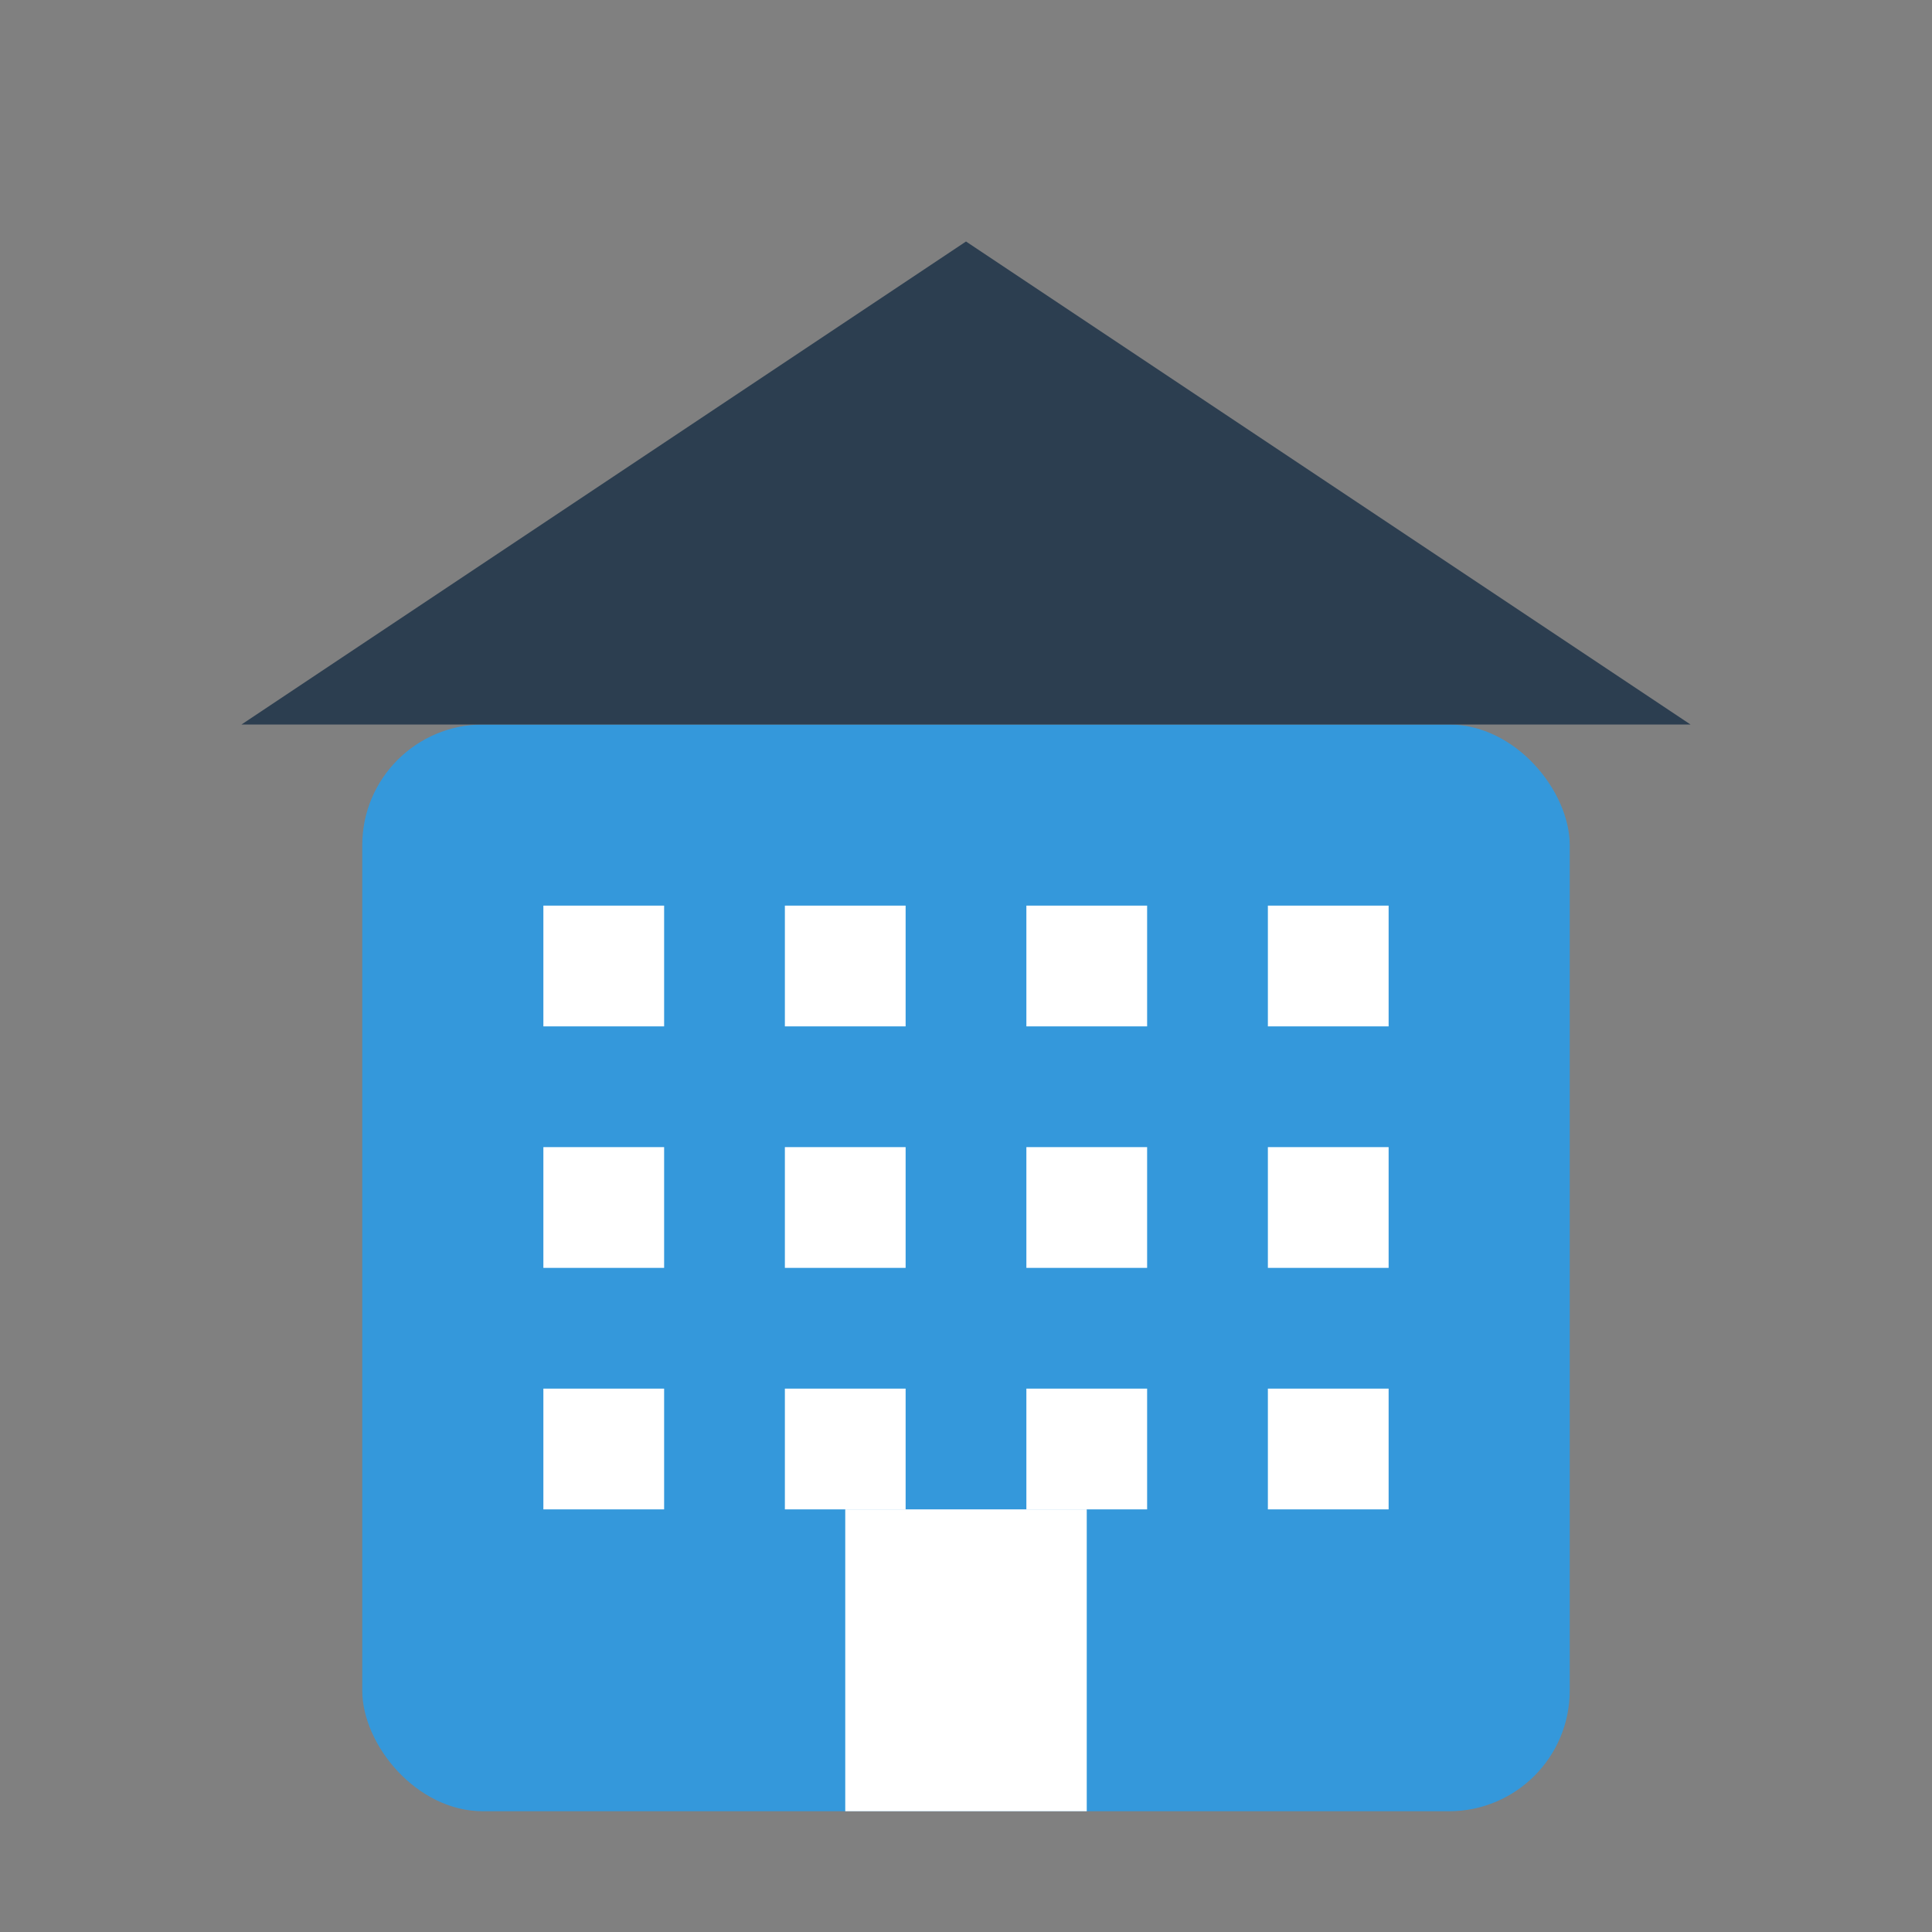 <svg xmlns="http://www.w3.org/2000/svg" viewBox="0 0 32 32" width="32" height="32">
  <rect x="0" y="0" width="32" height="32" fill="#808080" stroke="none"/>
  <!-- Building icon -->
  <g fill="#3498db">
    <!-- Building base -->
    <rect x="6" y="12" width="20" height="18" rx="2"/>
    <!-- Windows -->
    <rect x="9" y="15" width="2" height="2" fill="white"/>
    <rect x="13" y="15" width="2" height="2" fill="white"/>
    <rect x="17" y="15" width="2" height="2" fill="white"/>
    <rect x="21" y="15" width="2" height="2" fill="white"/>
    
    <rect x="9" y="19" width="2" height="2" fill="white"/>
    <rect x="13" y="19" width="2" height="2" fill="white"/>
    <rect x="17" y="19" width="2" height="2" fill="white"/>
    <rect x="21" y="19" width="2" height="2" fill="white"/>
    
    <rect x="9" y="23" width="2" height="2" fill="white"/>
    <rect x="13" y="23" width="2" height="2" fill="white"/>
    <rect x="17" y="23" width="2" height="2" fill="white"/>
    <rect x="21" y="23" width="2" height="2" fill="white"/>
    
    <!-- Door -->
    <rect x="14" y="25" width="4" height="5" fill="white"/>
    
    <!-- Roof -->
    <polygon points="4,12 16,4 28,12" fill="#2c3e50"/>
  </g>
</svg>

